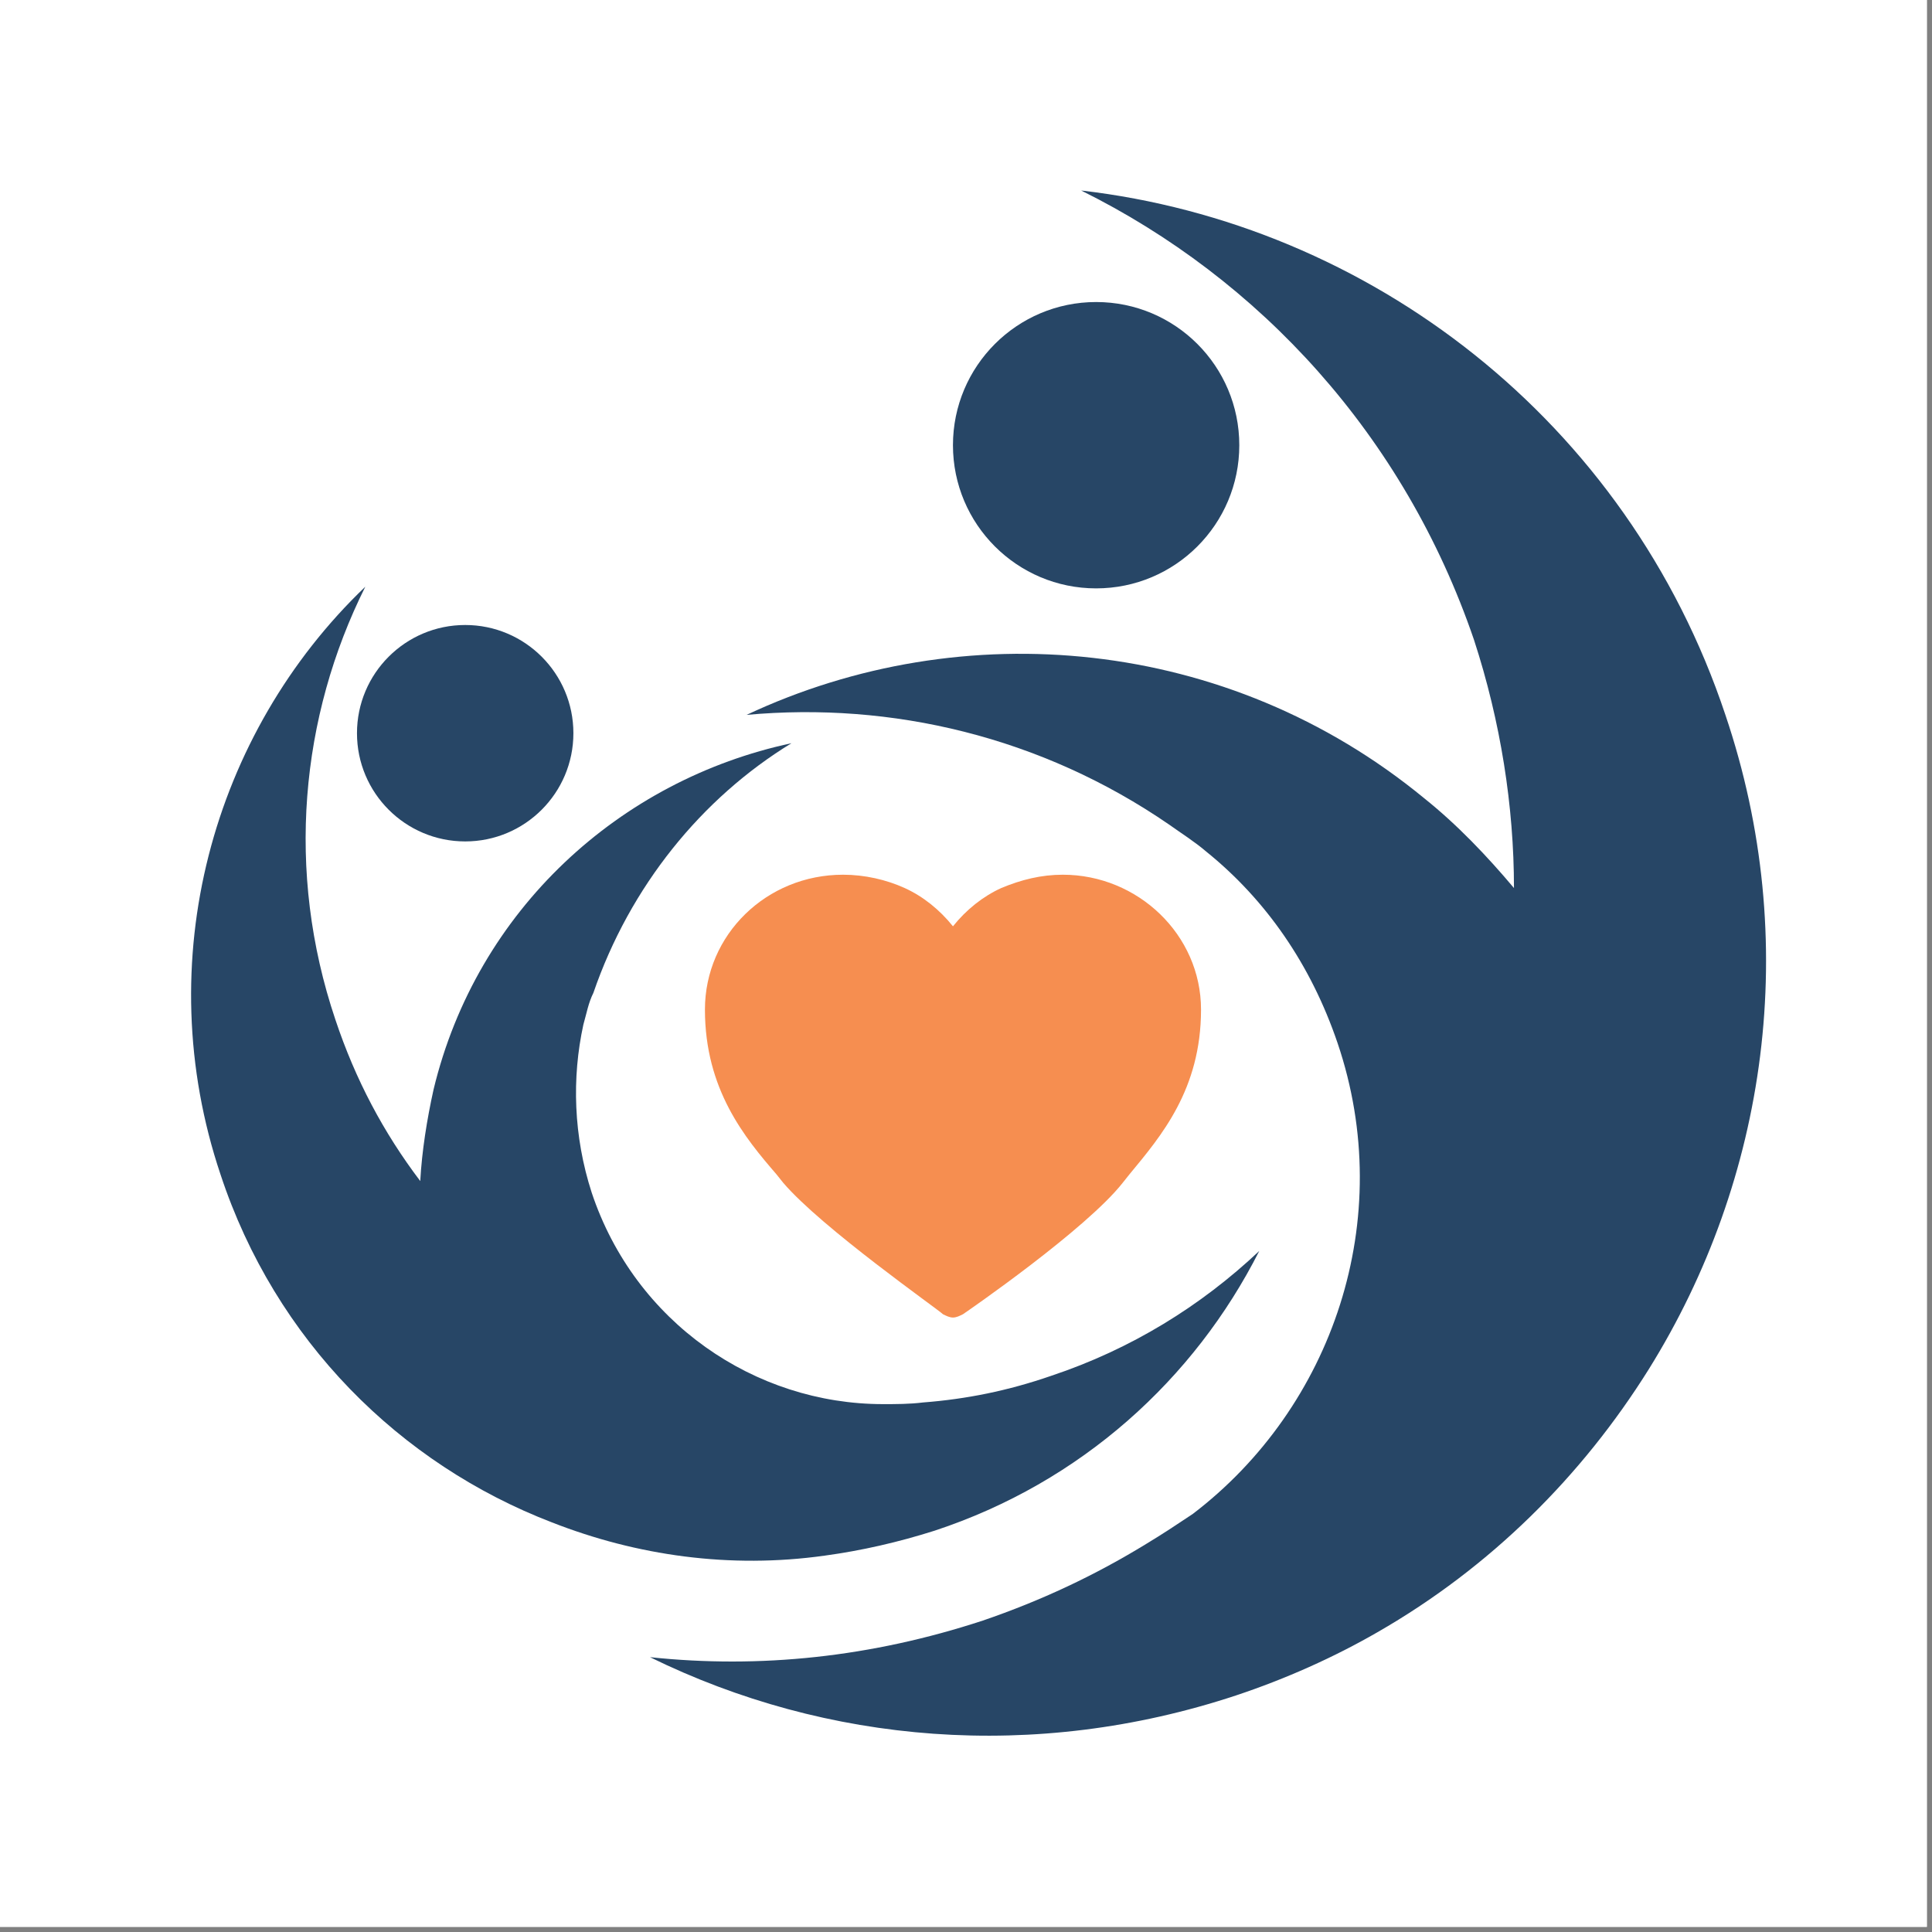<?xml version="1.0" encoding="UTF-8"?>
<svg xmlns="http://www.w3.org/2000/svg" xmlns:xlink="http://www.w3.org/1999/xlink" width="250" zoomAndPan="magnify" viewBox="0 0 187.5 187.5" height="250" preserveAspectRatio="xMidYMid meet" version="1.2">
  <rect x="0" y="0" width="187.5" height="187.5" fill="#808080" stroke="none"/>
  <g id="c45c9b6dff">
    <path style=" stroke:none;fill-rule:nonzero;fill:#ffffff;fill-opacity:1;" d="M 0 0 L 187 0 L 187 187 L 0 187 Z M 0 0 "></path>
    <path style=" stroke:none;fill-rule:nonzero;fill:#ffffff;fill-opacity:1;" d="M 0 0 L 187 0 L 187 187 L 0 187 Z M 0 0 "></path>
    <path style=" stroke:none;fill-rule:nonzero;fill:#274666;fill-opacity:1;" d="M 95.395 157.273 C 101.047 155.336 106.219 152.91 111.227 149.844 C 112.844 148.871 114.297 147.902 115.75 146.934 C 129.32 136.594 135.621 118.336 129.805 101.211 C 127.223 93.617 122.859 87.316 117.043 82.629 C 115.91 81.66 114.617 80.852 113.488 80.043 C 101.047 71.48 86.508 68.09 72.453 69.379 C 93.453 59.523 119.145 61.785 138.207 77.461 C 141.438 80.043 144.348 83.113 146.93 86.184 C 146.93 78.266 145.637 70.027 143.055 62.109 C 136.27 42.238 122.211 27.051 104.926 18.488 C 132.875 21.719 157.918 40.781 167.449 69.379 C 174.883 91.355 171.488 114.457 160.016 132.879 C 153.555 143.219 144.668 152.105 133.684 158.406 C 129.484 160.828 124.797 162.93 119.949 164.543 C 100.402 171.008 80.207 169.23 63.082 160.828 C 73.746 161.961 84.57 160.828 95.395 157.273 Z M 95.395 157.273 "></path>
    <path style=" stroke:none;fill-rule:nonzero;fill:#274666;fill-opacity:1;" d="M 102.016 133.523 C 97.816 134.977 93.777 135.785 89.578 136.109 C 88.285 136.27 86.992 136.27 85.699 136.27 C 73.258 136.27 61.625 128.352 57.426 115.75 C 55.648 110.258 55.488 104.602 56.617 99.434 C 56.941 98.301 57.102 97.332 57.586 96.363 C 61.141 86.023 68.09 77.461 76.812 72.129 C 60.172 75.684 46.277 88.285 42.078 105.734 C 41.434 108.641 40.945 111.711 40.785 114.621 C 37.23 109.934 34.484 104.766 32.547 98.949 C 27.699 84.566 29.152 69.543 35.453 56.941 C 20.59 71.156 14.453 93.293 21.398 113.973 C 26.73 130.129 38.848 142.086 53.551 147.742 C 61.789 150.973 70.836 152.266 80.043 150.973 C 83.598 150.488 87.152 149.68 90.707 148.551 C 104.926 143.863 115.91 133.848 122.211 121.406 C 116.559 126.738 109.773 130.938 102.016 133.523 Z M 102.016 133.523 "></path>
    <path style=" stroke:none;fill-rule:nonzero;fill:#274666;fill-opacity:1;" d="M 106.379 57.102 C 114.055 57.102 120.273 50.879 120.273 43.207 C 120.273 35.531 114.055 29.312 106.379 29.312 C 98.707 29.312 92.484 35.531 92.484 43.207 C 92.484 50.879 98.707 57.102 106.379 57.102 Z M 106.379 57.102 "></path>
    <path style=" stroke:none;fill-rule:nonzero;fill:#274666;fill-opacity:1;" d="M 45.148 81.66 C 50.945 81.66 55.648 76.957 55.648 71.156 C 55.648 65.359 50.945 60.656 45.148 60.656 C 39.348 60.656 34.645 65.359 34.645 71.156 C 34.645 76.957 39.348 81.66 45.148 81.66 Z M 45.148 81.66 "></path>
    <path style=" stroke:none;fill-rule:nonzero;fill:#f68e50;fill-opacity:1;" d="M 103.148 84.891 C 101.047 84.891 99.109 85.375 97.172 86.184 C 95.395 86.992 93.777 88.285 92.484 89.898 C 91.191 88.285 89.578 86.992 87.801 86.184 C 86.023 85.375 83.922 84.891 81.82 84.891 C 74.391 84.891 68.414 90.707 68.414 97.98 C 68.414 105.734 72.289 110.418 75.359 113.973 L 76.004 114.781 C 79.723 119.145 91.031 127.062 91.516 127.547 C 91.84 127.707 92.16 127.867 92.484 127.867 C 92.809 127.867 93.133 127.707 93.453 127.547 C 93.938 127.223 105.41 119.305 108.965 114.781 L 109.609 113.973 C 112.68 110.258 116.559 105.734 116.559 97.98 C 116.559 90.707 110.418 84.891 103.148 84.891 Z M 103.148 84.891 "></path>
  </g>
</svg>
